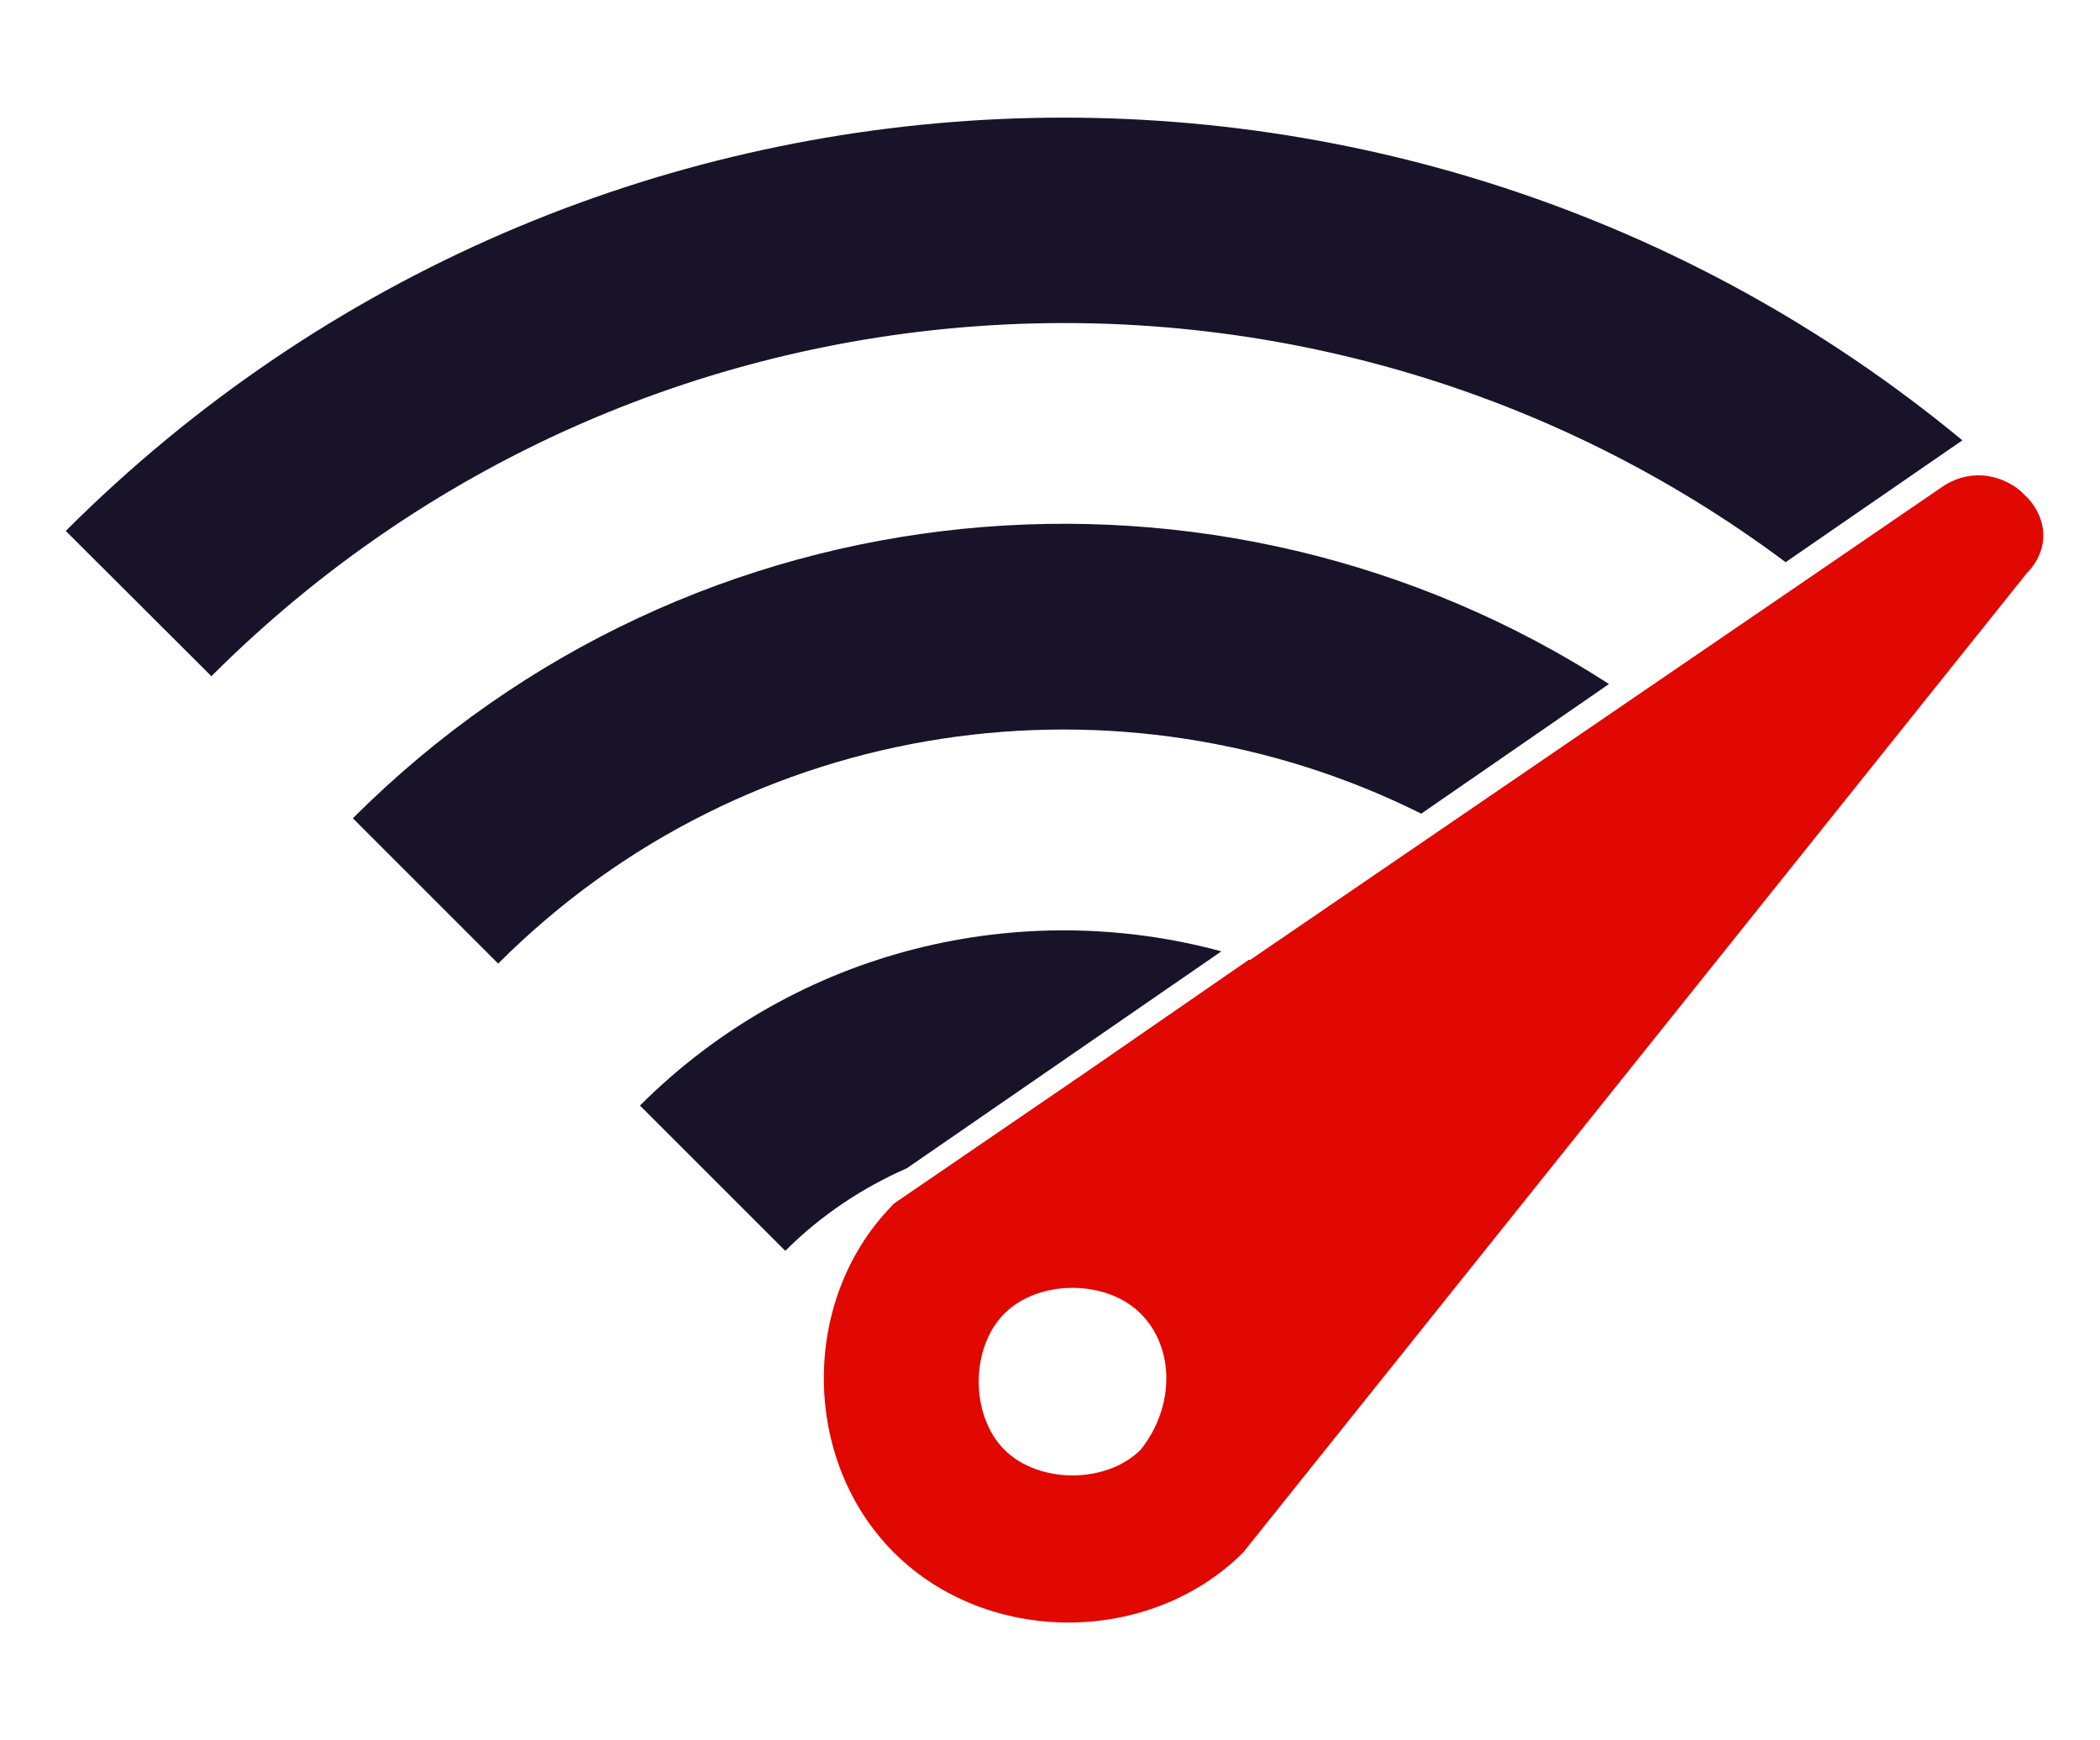 <svg width="76" height="63" viewBox="0 0 76 63" fill="none" xmlns="http://www.w3.org/2000/svg">
<path d="M51.44 29.452L58.23 24.762C44.13 15.652 25.119 17.272 12.77 29.622L18.029 34.882C27.07 25.842 40.59 24.042 51.429 29.452H51.44Z" fill="#191329"/>
<path d="M64.61 20.36L71.02 15.94C50.94 -0.66 21.17 0.43 2.38 19.22L7.65 24.48C23.19 8.94 47.52 7.57 64.62 20.35L64.61 20.36Z" fill="#191329"/>
<path d="M44.21 34.441C36.95 32.471 28.87 34.321 23.16 40.021L28.42 45.281C29.73 43.971 31.23 42.991 32.82 42.291L44.2 34.441H44.21Z" fill="#191329"/>
<path d="M73.39 18.031C73.29 17.941 73.2 17.841 73.1 17.751C72.36 17.151 71.24 16.951 70.25 17.651L65.4 20.971L59.05 25.311L52.32 29.911L45.24 34.751C45.24 34.751 45.21 34.741 45.2 34.741L39.28 38.831L35.42 41.471L32.35 43.571C32.35 43.571 32.27 43.661 32.23 43.701C28.97 47.101 29.01 52.861 32.35 56.201C35.73 59.581 41.6 59.581 44.99 56.201L73.35 20.751C73.56 20.541 73.7 20.321 73.8 20.091C74.12 19.361 73.9 18.601 73.4 18.041L73.39 18.031ZM41.28 52.481C40.04 53.721 37.59 53.721 36.35 52.481C35.11 51.241 35.11 48.791 36.35 47.551C37.59 46.311 40.04 46.311 41.28 47.551C42.52 48.791 42.52 50.931 41.28 52.481Z" fill="#E00800"/>
</svg>
